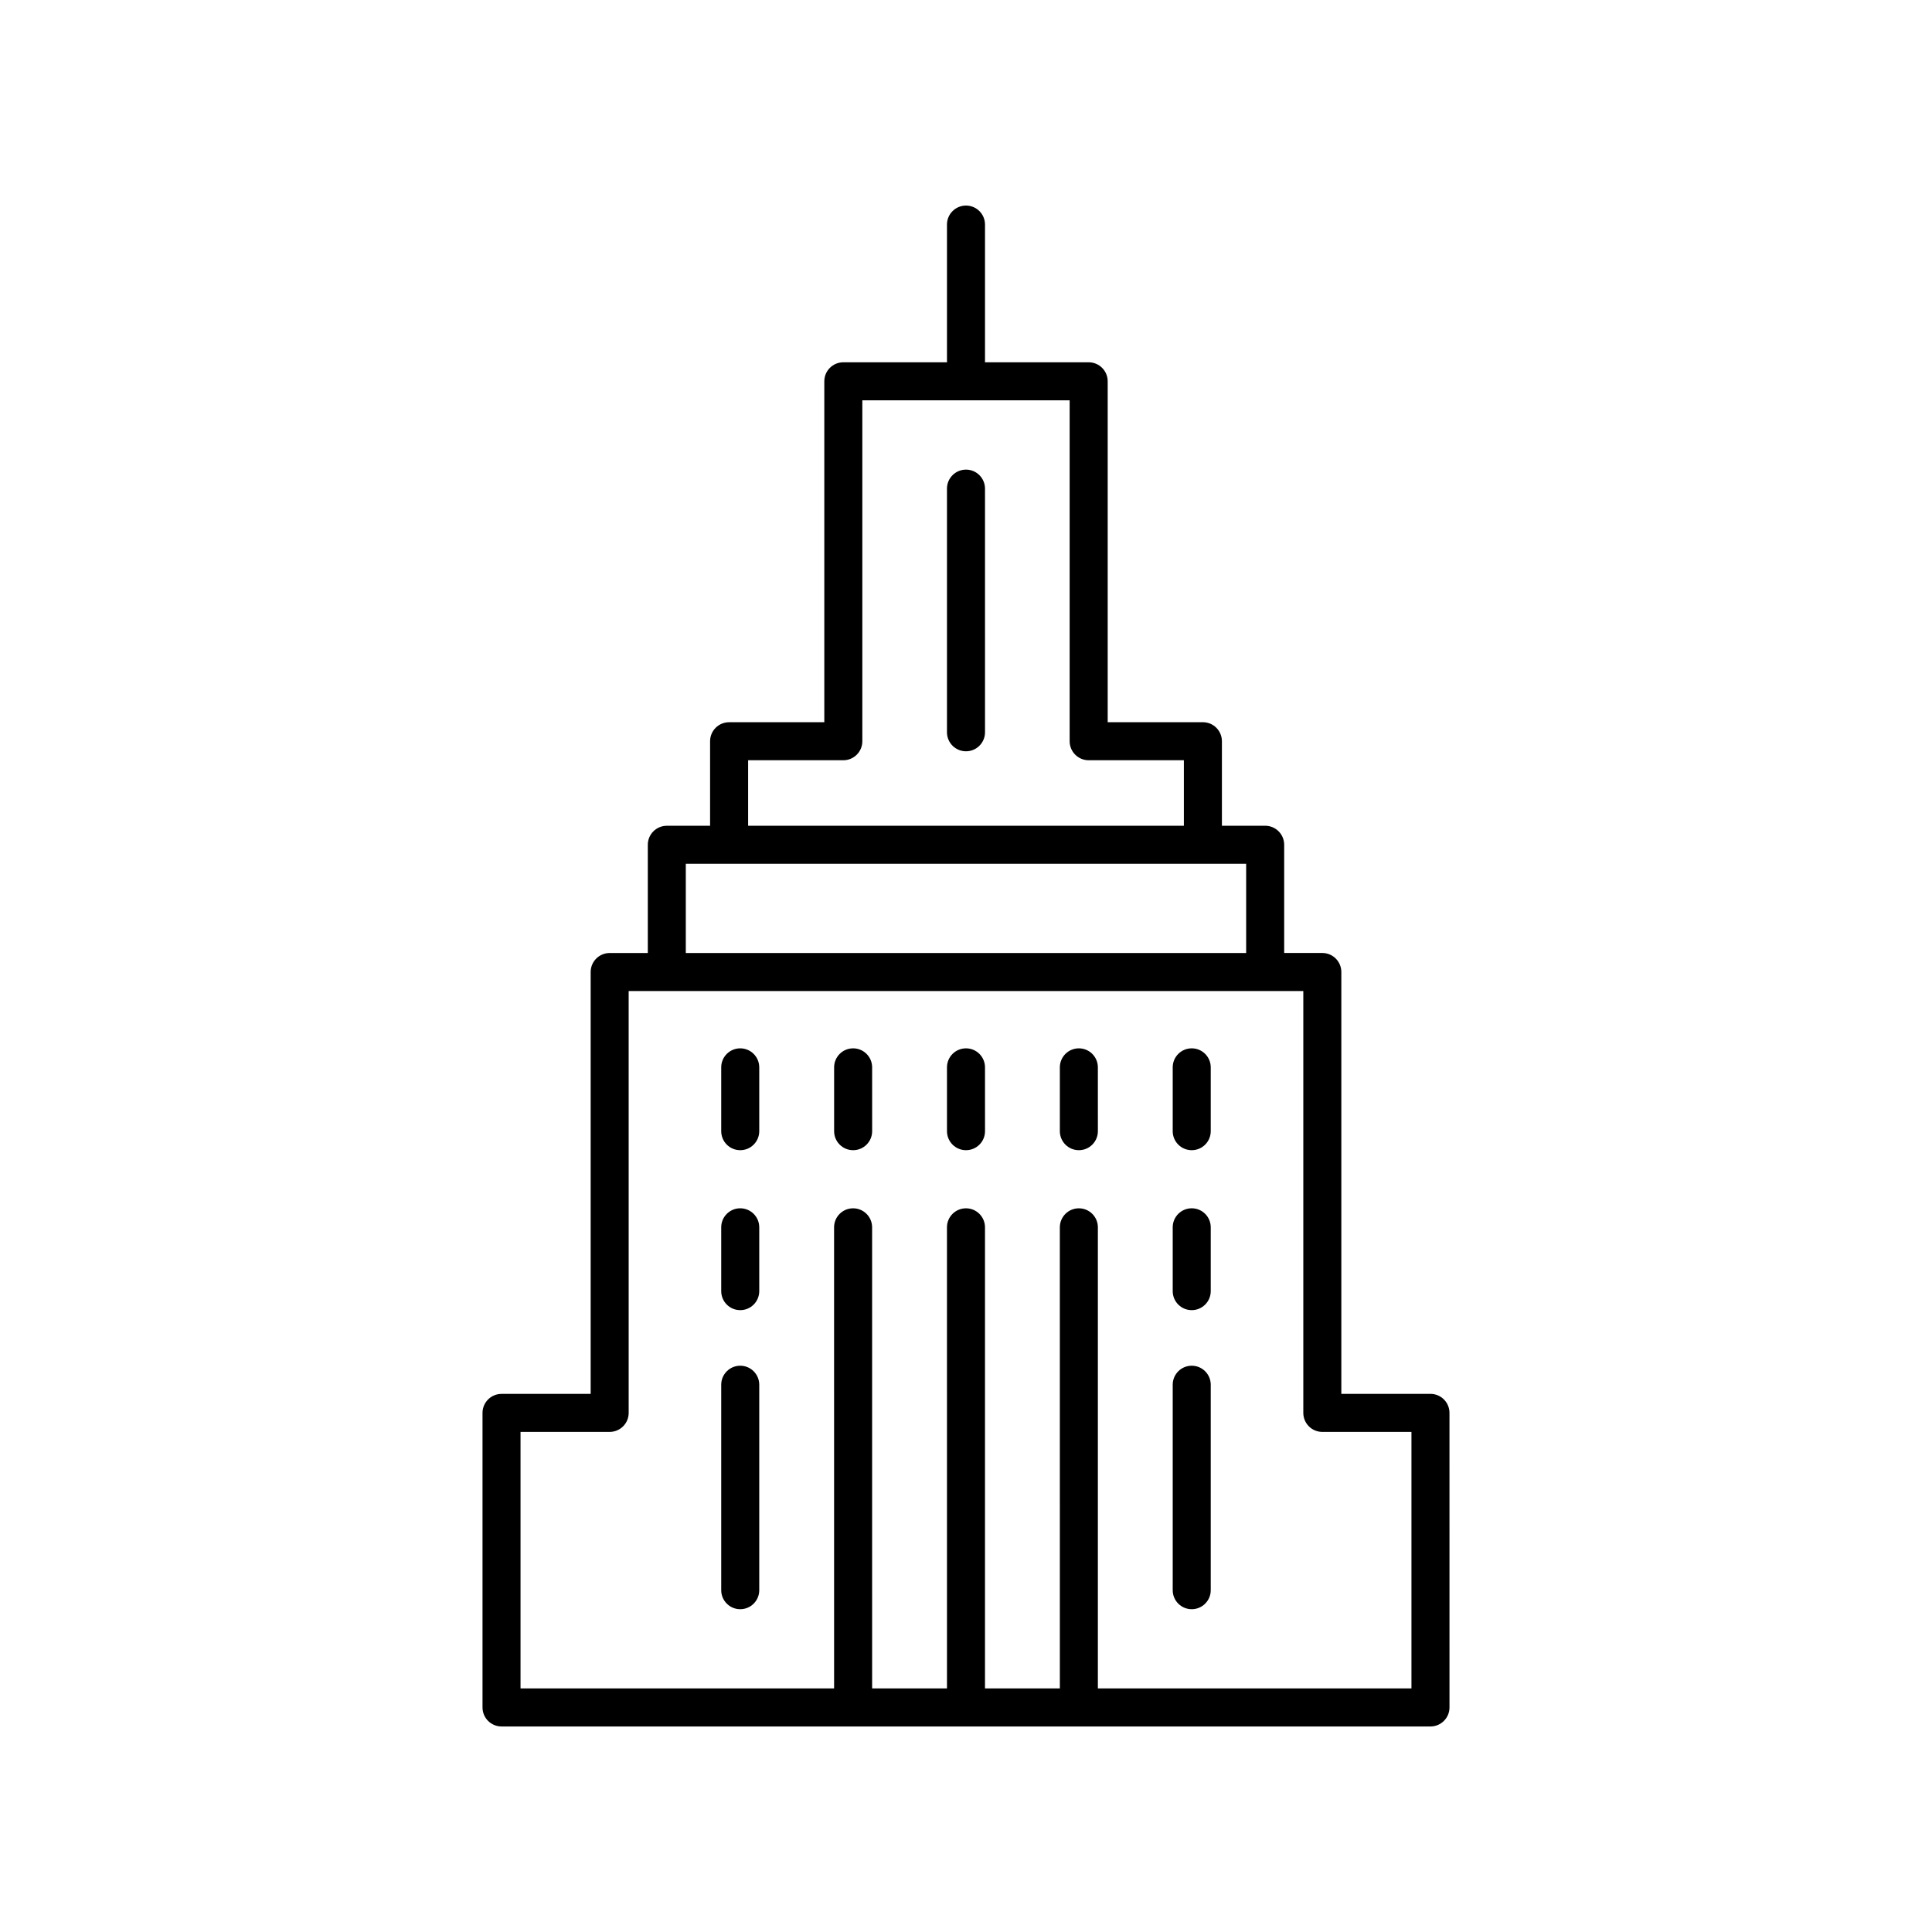 <?xml version="1.0" encoding="UTF-8"?>
<!-- Uploaded to: SVG Repo, www.svgrepo.com, Generator: SVG Repo Mixer Tools -->
<svg fill="#000000" width="800px" height="800px" version="1.1" viewBox="144 144 512 512" xmlns="http://www.w3.org/2000/svg">
 <g>
  <path d="m362.45 245.05v90.348h-25.23c-2.781 0-5.039 2.254-5.039 5.039v22.402h-11.465c-2.781 0-5.039 2.254-5.039 5.039v28.68h-10.105c-2.781 0-5.039 2.254-5.039 5.039v111.8h-23.621c-2.781 0-5.039 2.254-5.039 5.039v78.055c0 2.781 2.254 5.039 5.039 5.039h246.18c2.781 0 5.039-2.254 5.039-5.039l-0.004-78.062c0-2.781-2.254-5.039-5.039-5.039h-23.621v-111.8c0-2.781-2.254-5.039-5.039-5.039h-10.105v-28.68c0-2.781-2.254-5.039-5.039-5.039h-11.465v-22.402c0-2.781-2.254-5.039-5.039-5.039l-25.23 0.004v-90.344c0-2.781-2.254-5.039-5.039-5.039h-27.504c0.004-0.055 0.031-0.102 0.031-0.16v-36.336c0-2.781-2.254-5.039-5.039-5.039-2.781 0-5.039 2.254-5.039 5.039v36.336c0 0.055 0.031 0.102 0.031 0.156l-27.5 0.004c-2.785 0-5.039 2.254-5.039 5.039zm126.94 161.58v111.8c0 2.781 2.254 5.039 5.039 5.039h23.621v67.984h-83.102v-122.2c0-2.781-2.254-5.039-5.039-5.039-2.781 0-5.039 2.254-5.039 5.039l0.004 122.2h-19.84v-122.2c0-2.781-2.254-5.039-5.039-5.039-2.781 0-5.039 2.254-5.039 5.039l0.004 122.2h-19.836l-0.004-122.2c0-2.781-2.254-5.039-5.039-5.039-2.781 0-5.039 2.254-5.039 5.039l0.004 122.2h-83.098v-67.984h23.621c2.781 0 5.039-2.254 5.039-5.039l-0.004-111.8zm-15.145-33.715v23.641h-148.5v-23.641zm-101.72-32.48v-90.348h54.945v90.348c0 2.781 2.254 5.039 5.039 5.039h25.23v17.363h-115.48v-17.363h25.23c2.785 0 5.039-2.258 5.039-5.039z"/>
  <path d="m400 343.1c2.781 0 5.039-2.254 5.039-5.039l-0.004-64.57c0-2.781-2.254-5.039-5.039-5.039-2.781 0-5.039 2.254-5.039 5.039v64.574c0.004 2.781 2.258 5.035 5.043 5.035z"/>
  <path d="m340.17 421.82c-2.781 0-5.039 2.254-5.039 5.039v16.914c0 2.781 2.254 5.039 5.039 5.039 2.781 0 5.039-2.254 5.039-5.039v-16.914c0-2.781-2.258-5.039-5.039-5.039z"/>
  <path d="m370.09 421.82c-2.781 0-5.039 2.254-5.039 5.039v16.914c0 2.781 2.254 5.039 5.039 5.039 2.781 0 5.039-2.254 5.039-5.039l-0.004-16.914c0-2.781-2.254-5.039-5.035-5.039z"/>
  <path d="m400 421.82c-2.781 0-5.039 2.254-5.039 5.039v16.914c0 2.781 2.254 5.039 5.039 5.039 2.781 0 5.039-2.254 5.039-5.039l-0.004-16.914c0-2.781-2.254-5.039-5.035-5.039z"/>
  <path d="m429.91 421.82c-2.781 0-5.039 2.254-5.039 5.039v16.914c0 2.781 2.254 5.039 5.039 5.039 2.781 0 5.039-2.254 5.039-5.039l-0.004-16.914c0-2.781-2.254-5.039-5.035-5.039z"/>
  <path d="m459.82 421.82c-2.781 0-5.039 2.254-5.039 5.039v16.914c0 2.781 2.254 5.039 5.039 5.039 2.781 0 5.039-2.254 5.039-5.039v-16.914c0-2.781-2.254-5.039-5.039-5.039z"/>
  <path d="m340.17 464.21c-2.781 0-5.039 2.254-5.039 5.039v16.914c0 2.781 2.254 5.039 5.039 5.039 2.781 0 5.039-2.254 5.039-5.039v-16.914c0-2.781-2.258-5.039-5.039-5.039z"/>
  <path d="m459.82 464.21c-2.781 0-5.039 2.254-5.039 5.039v16.914c0 2.781 2.254 5.039 5.039 5.039 2.781 0 5.039-2.254 5.039-5.039v-16.914c0-2.781-2.254-5.039-5.039-5.039z"/>
  <path d="m340.17 505.93c-2.781 0-5.039 2.254-5.039 5.039v54.449c0 2.781 2.254 5.039 5.039 5.039 2.781 0 5.039-2.254 5.039-5.039v-54.449c0-2.781-2.258-5.039-5.039-5.039z"/>
  <path d="m459.82 505.93c-2.781 0-5.039 2.254-5.039 5.039v54.449c0 2.781 2.254 5.039 5.039 5.039 2.781 0 5.039-2.254 5.039-5.039v-54.449c0-2.781-2.254-5.039-5.039-5.039z"/>
 </g>
</svg>